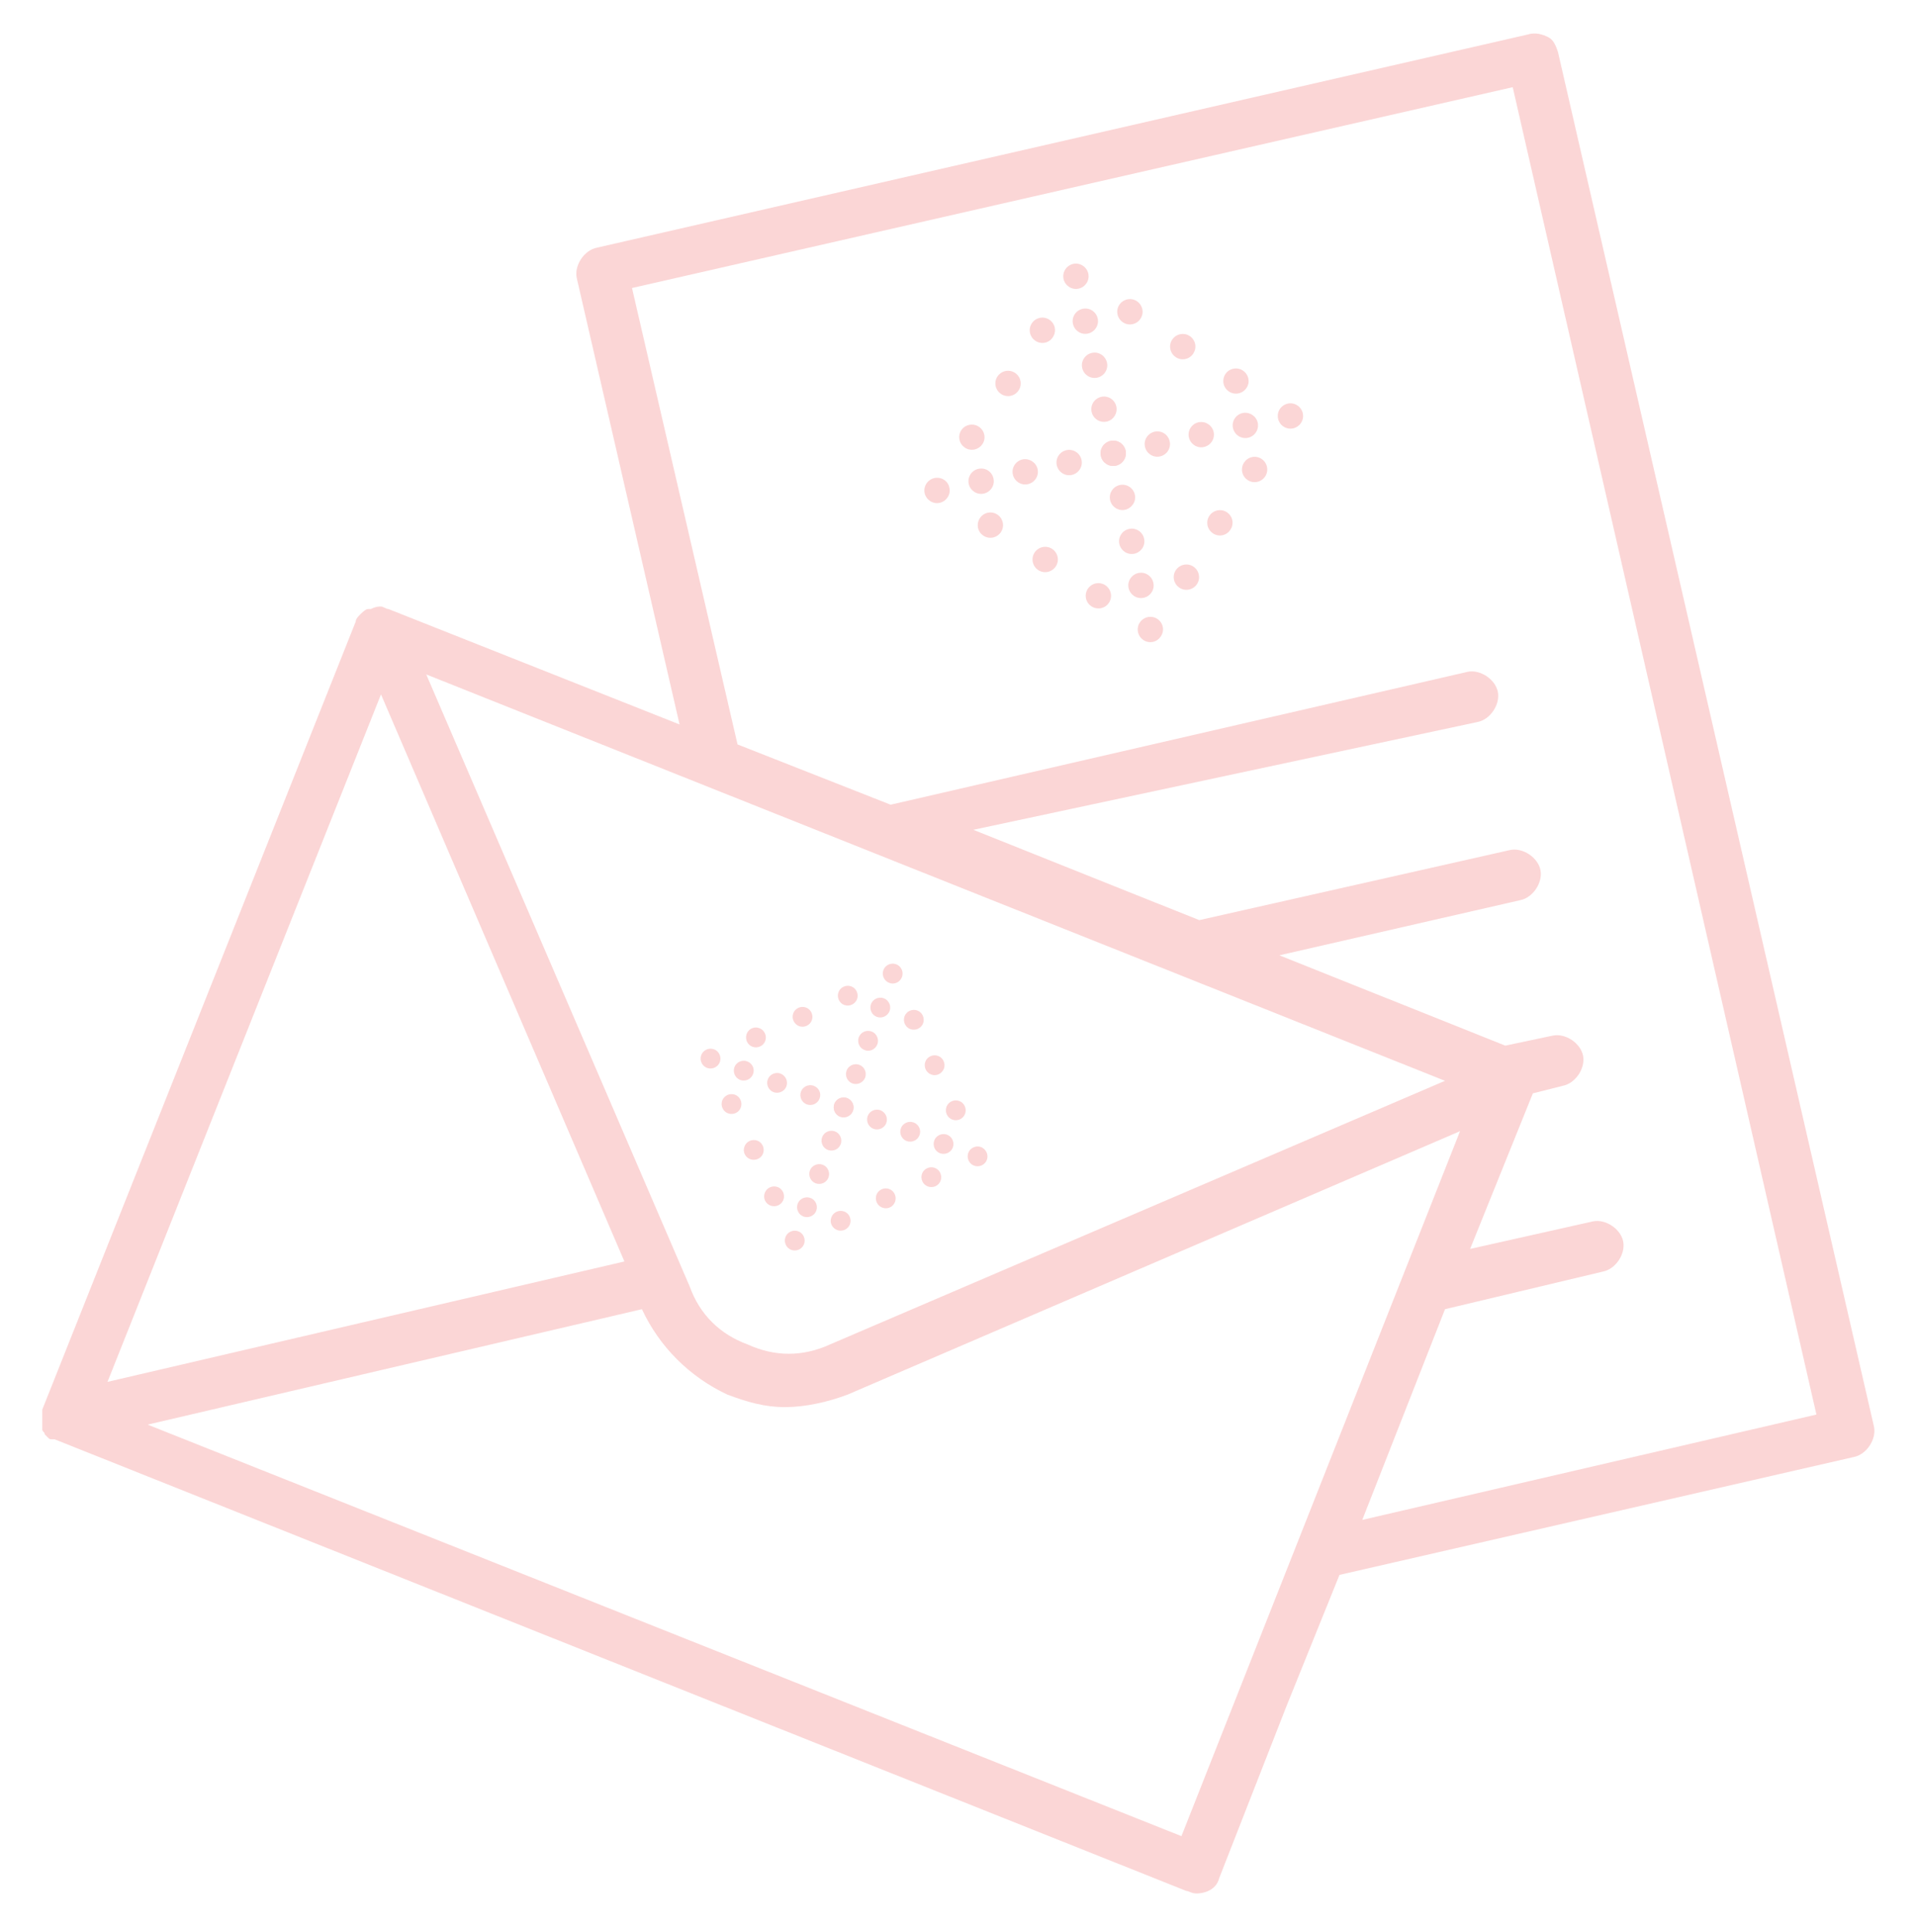 <?xml version="1.0" encoding="utf-8"?>
<!-- Generator: Adobe Illustrator 24.0.3, SVG Export Plug-In . SVG Version: 6.00 Build 0)  -->
<svg version="1.1" id="Capa_1" xmlns="http://www.w3.org/2000/svg" xmlns:xlink="http://www.w3.org/1999/xlink" x="0px" y="0px"
	 viewBox="0 0 116.02 117.01" style="enable-background:new 0 0 116.02 117.01;" xml:space="preserve">
<style type="text/css">
	.st0{fill:#FBD6D6;}
	.st1{fill:#E3F2F7;}
	.st2{fill:#575756;}
	.st3{fill:#231F20;}
	.st4{fill:#FEA1AA;}
	.st5{fill:#FFB0B4;}
	.st6{fill:#FFCAAF;}
	.st7{fill:#D1AFC7;}
	.st8{fill:#A7A3BF;}
	.st9{fill:#BECDDB;}
	.st10{opacity:0.4;}
	.st11{opacity:0.3;clip-path:url(#SVGID_4_);}
	.st12{opacity:0.3;clip-path:url(#SVGID_6_);}
	.st13{fill:none;stroke:#D1AFC7;stroke-miterlimit:10;}
	.st14{fill:#FFFFFF;}
	.st15{fill:#C47EA3;}
	.st16{fill:#7DA2BC;}
	.st17{fill:#C47EA3;stroke:#C47EA3;stroke-width:2;stroke-miterlimit:10;}
	.st18{opacity:0.35;fill:#D1AFC7;}
	.st19{opacity:0.35;fill:#BECDDB;}
	.st20{fill:#D1AFC7;stroke:#D1AFC7;stroke-width:2;stroke-linecap:round;stroke-linejoin:round;stroke-miterlimit:10;}
</style>
<g>
	<g>
		<path class="st0" d="M2.56,85.36c0,0.15,0,0.15,0,0.3c0,0.15,0,0.15,0,0.3v0.15v0.15v0.15c0,0,0,0,0,0.15
			c0,0.15,0.15,0.15,0.15,0.3l0.15,0.15c0.15,0.15,0.15,0.15,0.3,0.15c0,0,0,0,0.15,0l68.53,27.35c0.15,0,0.3,0.15,0.61,0.15
			c0.61,0,1.22-0.3,1.37-0.91l4.1-10.48l3.19-7.9l31.15-7.14c0.76-0.15,1.37-1.06,1.22-1.82L94.34,3.15
			c-0.15-0.46-0.3-0.76-0.61-0.91c-0.3-0.15-0.76-0.3-1.22-0.15L36.14,15c-0.76,0.15-1.37,1.06-1.22,1.82l6.23,27.05l-17.63-6.99
			l0,0c-0.15,0-0.3-0.15-0.46-0.15c-0.15,0-0.3,0-0.61,0.15l0,0c0,0,0,0-0.15,0c-0.15,0-0.3,0.15-0.46,0.3
			c-0.15,0.15-0.3,0.3-0.3,0.46L2.56,85.36L2.56,85.36z M23.07,42.05l14.74,34.34l-31.3,7.29L23.07,42.05z M87.5,65.45L50.27,81.41
			c-1.67,0.76-3.34,0.76-5.01,0c-1.67-0.61-2.89-1.82-3.49-3.49L25.81,40.84L87.5,65.45z M71.54,111.19L8.94,86.27l29.93-6.99l0,0
			c1.06,2.28,2.89,4.1,5.17,5.17c1.22,0.46,2.28,0.76,3.49,0.76c1.22,0,2.58-0.3,3.8-0.76l37.08-15.95L71.54,111.19z M38.27,17.44
			L91.6,5.28l18.39,80.38l-27.5,6.38l5.01-12.76L97.07,77c0.76-0.15,1.37-1.06,1.22-1.82s-1.06-1.37-1.82-1.22l-7.45,1.67l3.8-9.42
			l1.82-0.46c0.76-0.15,1.37-1.06,1.22-1.82c-0.15-0.76-1.06-1.37-1.82-1.22l-2.89,0.61l-13.68-5.47l14.59-3.34
			c0.76-0.15,1.37-1.06,1.22-1.82c-0.15-0.76-1.06-1.37-1.82-1.22l-18.84,4.25l-13.68-5.47l30.54-6.53
			c0.76-0.15,1.37-1.06,1.22-1.82c-0.15-0.76-1.06-1.37-1.82-1.22l-34.95,8.05l-9.27-3.65L38.27,17.44z"/>
		<g>
			<path class="st0" d="M43.59,64.31c-0.11,0.31-0.46,0.47-0.77,0.36c-0.31-0.11-0.47-0.46-0.36-0.77c0.11-0.31,0.46-0.47,0.77-0.36
				C43.54,63.65,43.7,64,43.59,64.31z"/>
			<path class="st0" d="M45.24,64.27c-0.31-0.11-0.66,0.05-0.77,0.36c-0.11,0.31,0.05,0.66,0.36,0.77c0.31,0.11,0.66-0.05,0.77-0.36
				C45.72,64.73,45.56,64.39,45.24,64.27z"/>
			<path class="st0" d="M47.26,65.01c-0.31-0.11-0.66,0.05-0.77,0.36c-0.11,0.31,0.05,0.66,0.36,0.77c0.31,0.11,0.66-0.05,0.77-0.36
				C47.73,65.47,47.57,65.13,47.26,65.01z"/>
			<path class="st0" d="M49.27,65.75c-0.31-0.11-0.66,0.05-0.77,0.36c-0.11,0.31,0.05,0.66,0.36,0.77c0.31,0.11,0.66-0.05,0.77-0.36
				C49.75,66.21,49.59,65.87,49.27,65.75z"/>
			<path class="st0" d="M51.29,66.49c-0.31-0.11-0.66,0.05-0.77,0.36c-0.11,0.31,0.05,0.66,0.36,0.77c0.31,0.11,0.66-0.05,0.77-0.36
				C51.76,66.95,51.6,66.61,51.29,66.49z"/>
			<path class="st0" d="M53.31,67.23c-0.31-0.11-0.66,0.05-0.77,0.36c-0.11,0.31,0.05,0.66,0.36,0.77c0.31,0.11,0.66-0.05,0.77-0.36
				C53.78,67.69,53.62,67.35,53.31,67.23z"/>
			<path class="st0" d="M55.32,67.97c-0.31-0.11-0.66,0.05-0.77,0.36c-0.11,0.31,0.05,0.66,0.36,0.77c0.31,0.11,0.66-0.05,0.77-0.36
				C55.8,68.43,55.63,68.08,55.32,67.97z"/>
			<path class="st0" d="M57.34,68.71c-0.31-0.11-0.66,0.05-0.77,0.36c-0.11,0.31,0.05,0.66,0.36,0.77c0.31,0.11,0.66-0.05,0.77-0.36
				C57.81,69.17,57.65,68.82,57.34,68.71z"/>
			<path class="st0" d="M59.4,69.46c-0.31-0.11-0.66,0.05-0.77,0.36c-0.11,0.31,0.05,0.66,0.36,0.77c0.31,0.11,0.66-0.05,0.77-0.36
				C59.87,69.93,59.71,69.58,59.4,69.46z"/>
			<path class="st0" d="M53.85,59.52c-0.31-0.11-0.47-0.46-0.36-0.77c0.11-0.31,0.46-0.47,0.77-0.36c0.31,0.11,0.47,0.46,0.36,0.77
				C54.5,59.48,54.16,59.64,53.85,59.52z"/>
			<path class="st0" d="M53.87,61.22c0.11-0.31-0.05-0.66-0.36-0.77c-0.31-0.11-0.66,0.05-0.77,0.36c-0.11,0.31,0.05,0.66,0.36,0.77
				C53.41,61.69,53.75,61.53,53.87,61.22z"/>
			<path class="st0" d="M53.13,63.23c0.11-0.31-0.05-0.66-0.36-0.77c-0.31-0.11-0.66,0.05-0.77,0.36c-0.11,0.31,0.05,0.66,0.36,0.77
				C52.67,63.71,53.01,63.55,53.13,63.23z"/>
			<path class="st0" d="M57.16,64.71c0.11-0.31-0.05-0.66-0.36-0.77c-0.31-0.11-0.66,0.05-0.77,0.36c-0.11,0.31,0.05,0.66,0.36,0.77
				C56.7,65.19,57.04,65.02,57.16,64.71z"/>
			<path class="st0" d="M52.39,65.25c0.11-0.31-0.05-0.66-0.36-0.77c-0.31-0.11-0.66,0.05-0.77,0.36c-0.11,0.31,0.05,0.66,0.36,0.77
				C51.93,65.72,52.27,65.56,52.39,65.25z"/>
			<path class="st0" d="M51.65,67.27c0.11-0.31-0.05-0.66-0.36-0.77c-0.31-0.11-0.66,0.05-0.77,0.36c-0.11,0.31,0.05,0.66,0.36,0.77
				C51.19,67.74,51.53,67.58,51.65,67.27z"/>
			<path class="st0" d="M50.91,69.28c0.11-0.31-0.05-0.66-0.36-0.77c-0.31-0.11-0.66,0.05-0.77,0.36c-0.11,0.31,0.05,0.66,0.36,0.77
				C50.45,69.75,50.8,69.59,50.91,69.28z"/>
			<path class="st0" d="M50.17,71.3c0.11-0.31-0.05-0.66-0.36-0.77c-0.31-0.11-0.66,0.05-0.77,0.36c-0.11,0.31,0.05,0.66,0.36,0.77
				C49.71,71.77,50.06,71.61,50.17,71.3z"/>
			<path class="st0" d="M49.43,73.31c0.11-0.31-0.05-0.66-0.36-0.77c-0.31-0.11-0.66,0.05-0.77,0.36c-0.11,0.31,0.05,0.66,0.36,0.77
				C48.97,73.78,49.32,73.62,49.43,73.31z"/>
			<path class="st0" d="M48.69,75.33c0.11-0.31-0.05-0.66-0.36-0.77c-0.31-0.11-0.66,0.05-0.77,0.36c-0.11,0.31,0.05,0.66,0.36,0.77
				C48.23,75.8,48.58,75.64,48.69,75.33z"/>
			<path class="st0" d="M55.83,71.08c-0.11,0.31,0.05,0.66,0.36,0.77c0.31,0.11,0.66-0.04,0.77-0.36c0.11-0.31-0.05-0.66-0.36-0.77
				C56.29,70.61,55.94,70.77,55.83,71.08z"/>
			<path class="st0" d="M57.31,67.03c-0.11,0.31,0.05,0.66,0.36,0.77c0.31,0.11,0.66-0.04,0.77-0.36c0.11-0.31-0.05-0.66-0.36-0.77
				C57.77,66.56,57.42,66.72,57.31,67.03z"/>
			<path class="st0" d="M55.13,62.32c0.31,0.11,0.66-0.05,0.77-0.36c0.11-0.31-0.05-0.66-0.36-0.77c-0.31-0.11-0.66,0.05-0.77,0.36
				C54.66,61.86,54.82,62.21,55.13,62.32z"/>
			<path class="st0" d="M48.39,62.14c0.31,0.11,0.66-0.05,0.77-0.36c0.11-0.31-0.05-0.66-0.36-0.77c-0.31-0.11-0.66,0.05-0.77,0.36
				C47.92,61.68,48.08,62.02,48.39,62.14z"/>
			<path class="st0" d="M54.2,72.77c0.11-0.31-0.05-0.66-0.36-0.77c-0.31-0.11-0.66,0.05-0.77,0.36c-0.11,0.31,0.05,0.66,0.36,0.77
				C53.74,73.25,54.09,73.09,54.2,72.77z"/>
			<path class="st0" d="M45.44,70.2c0.31,0.11,0.66-0.05,0.77-0.36c0.11-0.31-0.05-0.66-0.36-0.77c-0.31-0.11-0.66,0.05-0.77,0.36
				C44.96,69.74,45.12,70.09,45.44,70.2z"/>
			<path class="st0" d="M51.9,60.5c0.11-0.31-0.05-0.66-0.36-0.77c-0.31-0.11-0.66,0.05-0.77,0.36c-0.11,0.31,0.05,0.66,0.36,0.77
				C51.44,60.97,51.78,60.81,51.9,60.5z"/>
			<path class="st0" d="M50.7,74.49c0.31,0.11,0.66-0.05,0.77-0.36c0.11-0.31-0.05-0.66-0.36-0.77c-0.31-0.11-0.66,0.05-0.77,0.36
				C50.22,74.03,50.38,74.37,50.7,74.49z"/>
			<path class="st0" d="M46.67,73.01c0.31,0.11,0.66-0.05,0.77-0.36c0.11-0.31-0.05-0.66-0.36-0.77c-0.31-0.11-0.66,0.05-0.77,0.36
				C46.19,72.55,46.35,72.9,46.67,73.01z"/>
			<path class="st0" d="M43.73,66.65c-0.11,0.31,0.05,0.66,0.36,0.77c0.31,0.11,0.66-0.04,0.77-0.36c0.11-0.31-0.05-0.66-0.36-0.77
				C44.19,66.18,43.85,66.34,43.73,66.65z"/>
			<path class="st0" d="M45.21,62.62c-0.11,0.31,0.05,0.66,0.36,0.77c0.31,0.11,0.66-0.05,0.77-0.36c0.11-0.31-0.05-0.66-0.36-0.77
				C45.67,62.14,45.32,62.3,45.21,62.62z"/>
		</g>
		<g>
			<path class="st0" d="M57.49,29.54c0.09,0.41-0.18,0.82-0.59,0.91c-0.41,0.09-0.82-0.18-0.91-0.59c-0.09-0.41,0.18-0.82,0.59-0.91
				C57,28.86,57.41,29.12,57.49,29.54z"/>
			<path class="st0" d="M59.25,28.39c-0.41,0.09-0.68,0.49-0.59,0.91c0.09,0.41,0.49,0.68,0.91,0.59c0.41-0.09,0.68-0.49,0.59-0.91
				C60.07,28.56,59.67,28.3,59.25,28.39z"/>
			<path class="st0" d="M61.92,27.82c-0.41,0.09-0.68,0.49-0.59,0.91c0.09,0.41,0.49,0.68,0.91,0.59c0.41-0.09,0.68-0.49,0.59-0.91
				C62.74,28,62.33,27.74,61.92,27.82z"/>
			<path class="st0" d="M64.58,27.26c-0.41,0.09-0.68,0.49-0.59,0.91c0.09,0.41,0.49,0.68,0.91,0.59c0.41-0.09,0.68-0.49,0.59-0.91
				C65.4,27.44,65,27.17,64.58,27.26z"/>
			<path class="st0" d="M67.25,26.7c-0.41,0.09-0.68,0.49-0.59,0.91c0.09,0.41,0.49,0.68,0.91,0.59c0.41-0.09,0.68-0.49,0.59-0.91
				C68.07,26.88,67.67,26.61,67.25,26.7z"/>
			<path class="st0" d="M69.92,26.14c-0.41,0.09-0.68,0.49-0.59,0.91c0.09,0.41,0.49,0.68,0.91,0.59c0.41-0.09,0.68-0.49,0.59-0.91
				C70.74,26.31,70.33,26.05,69.92,26.14z"/>
			<path class="st0" d="M72.58,25.57c-0.41,0.09-0.68,0.49-0.59,0.91c0.09,0.41,0.49,0.68,0.91,0.59c0.41-0.09,0.68-0.49,0.59-0.91
				C73.4,25.75,73,25.49,72.58,25.57z"/>
			<path class="st0" d="M75.25,25.01c-0.41,0.09-0.68,0.49-0.59,0.91c0.09,0.41,0.49,0.68,0.91,0.59c0.41-0.09,0.68-0.49,0.59-0.91
				C76.07,25.19,75.66,24.93,75.25,25.01z"/>
			<path class="st0" d="M77.98,24.44c-0.41,0.09-0.68,0.49-0.59,0.91c0.09,0.41,0.49,0.68,0.91,0.59c0.41-0.09,0.68-0.49,0.59-0.91
				C78.8,24.62,78.39,24.35,77.98,24.44z"/>
			<path class="st0" d="M65.31,17.48c-0.41,0.09-0.82-0.18-0.91-0.59c-0.09-0.41,0.18-0.82,0.59-0.91c0.41-0.09,0.82,0.18,0.91,0.59
				C65.99,16.99,65.72,17.39,65.31,17.48z"/>
			<path class="st0" d="M66.47,19.29c-0.09-0.41-0.49-0.68-0.91-0.59c-0.41,0.09-0.68,0.49-0.59,0.91c0.09,0.41,0.49,0.68,0.91,0.59
				C66.29,20.11,66.56,19.7,66.47,19.29z"/>
			<path class="st0" d="M67.03,21.96c-0.09-0.41-0.49-0.68-0.91-0.59c-0.41,0.09-0.68,0.49-0.59,0.91c0.09,0.41,0.49,0.68,0.91,0.59
				C66.86,22.78,67.12,22.37,67.03,21.96z"/>
			<path class="st0" d="M72.37,20.83c-0.09-0.41-0.49-0.68-0.91-0.59c-0.41,0.09-0.68,0.49-0.59,0.91c0.09,0.41,0.49,0.68,0.91,0.59
				C72.19,21.65,72.45,21.25,72.37,20.83z"/>
			<path class="st0" d="M67.6,24.62c-0.09-0.41-0.49-0.68-0.91-0.59c-0.41,0.09-0.68,0.49-0.59,0.91c0.09,0.41,0.49,0.68,0.91,0.59
				C67.42,25.44,67.68,25.04,67.6,24.62z"/>
			<path class="st0" d="M68.16,27.29c-0.09-0.41-0.49-0.68-0.91-0.59c-0.41,0.09-0.68,0.49-0.59,0.91c0.09,0.41,0.49,0.68,0.91,0.59
				C67.98,28.11,68.25,27.7,68.16,27.29z"/>
			<path class="st0" d="M68.72,29.96c-0.09-0.41-0.49-0.68-0.91-0.59c-0.41,0.09-0.68,0.49-0.59,0.91c0.09,0.41,0.49,0.68,0.91,0.59
				C68.54,30.77,68.81,30.37,68.72,29.96z"/>
			<path class="st0" d="M69.28,32.62c-0.09-0.41-0.49-0.68-0.91-0.59c-0.41,0.09-0.68,0.49-0.59,0.91c0.09,0.41,0.49,0.68,0.91,0.59
				C69.1,33.44,69.37,33.04,69.28,32.62z"/>
			<path class="st0" d="M69.84,35.29c-0.09-0.41-0.49-0.68-0.91-0.59c-0.41,0.09-0.68,0.49-0.59,0.91c0.09,0.41,0.49,0.68,0.91,0.59
				C69.67,36.11,69.93,35.7,69.84,35.29z"/>
			<path class="st0" d="M70.41,37.96c-0.09-0.41-0.49-0.68-0.91-0.59c-0.41,0.09-0.68,0.49-0.59,0.91c0.09,0.41,0.49,0.68,0.91,0.59
				C70.23,38.77,70.49,38.37,70.41,37.96z"/>
			<path class="st0" d="M75.22,28.59c0.09,0.41,0.49,0.68,0.91,0.59c0.41-0.09,0.68-0.49,0.59-0.91c-0.09-0.41-0.49-0.68-0.91-0.59
				C75.4,27.77,75.14,28.17,75.22,28.59z"/>
			<path class="st0" d="M74.09,23.23c0.09,0.41,0.49,0.68,0.91,0.59c0.41-0.09,0.68-0.49,0.59-0.9c-0.09-0.41-0.49-0.68-0.91-0.59
				C74.27,22.41,74.01,22.81,74.09,23.23z"/>
			<path class="st0" d="M68.58,19.63c0.41-0.09,0.68-0.49,0.59-0.91c-0.09-0.41-0.49-0.68-0.91-0.59c-0.41,0.09-0.68,0.49-0.59,0.91
				C67.76,19.45,68.16,19.72,68.58,19.63z"/>
			<path class="st0" d="M61.2,23.97c0.41-0.09,0.68-0.49,0.59-0.91c-0.09-0.41-0.49-0.68-0.91-0.59c-0.41,0.09-0.68,0.49-0.59,0.91
				C60.38,23.79,60.79,24.06,61.2,23.97z"/>
			<path class="st0" d="M74.62,31.5c-0.09-0.41-0.49-0.68-0.91-0.59c-0.41,0.09-0.68,0.49-0.59,0.91c0.09,0.41,0.49,0.68,0.91,0.59
				C74.44,32.32,74.7,31.91,74.62,31.5z"/>
			<path class="st0" d="M63.45,34.63c0.41-0.09,0.68-0.49,0.59-0.91c-0.09-0.41-0.49-0.68-0.91-0.59c-0.41,0.09-0.68,0.49-0.59,0.91
				C62.63,34.46,63.04,34.72,63.45,34.63z"/>
			<path class="st0" d="M63.87,19.84c-0.09-0.41-0.49-0.68-0.91-0.59c-0.41,0.09-0.68,0.49-0.59,0.91c0.09,0.41,0.49,0.68,0.91,0.59
				C63.69,20.66,63.95,20.25,63.87,19.84z"/>
			<path class="st0" d="M72,35.7c0.41-0.09,0.68-0.49,0.59-0.91c-0.09-0.41-0.49-0.68-0.91-0.59c-0.41,0.09-0.68,0.49-0.59,0.91
				C71.18,35.52,71.58,35.79,72,35.7z"/>
			<path class="st0" d="M66.67,36.83c0.41-0.09,0.68-0.49,0.59-0.91c-0.09-0.41-0.49-0.68-0.91-0.59c-0.41,0.09-0.68,0.49-0.59,0.91
				C65.85,36.65,66.25,36.91,66.67,36.83z"/>
			<path class="st0" d="M59.22,31.96c0.09,0.41,0.49,0.68,0.91,0.59c0.41-0.09,0.68-0.49,0.59-0.91c-0.09-0.41-0.49-0.68-0.91-0.59
				C59.4,31.14,59.14,31.54,59.22,31.96z"/>
			<path class="st0" d="M58.1,26.63c0.09,0.41,0.49,0.68,0.91,0.59c0.41-0.09,0.68-0.49,0.59-0.9c-0.09-0.41-0.49-0.68-0.91-0.59
				C58.28,25.81,58.01,26.21,58.1,26.63z"/>
		</g>
	</g>
</g>
</svg>
